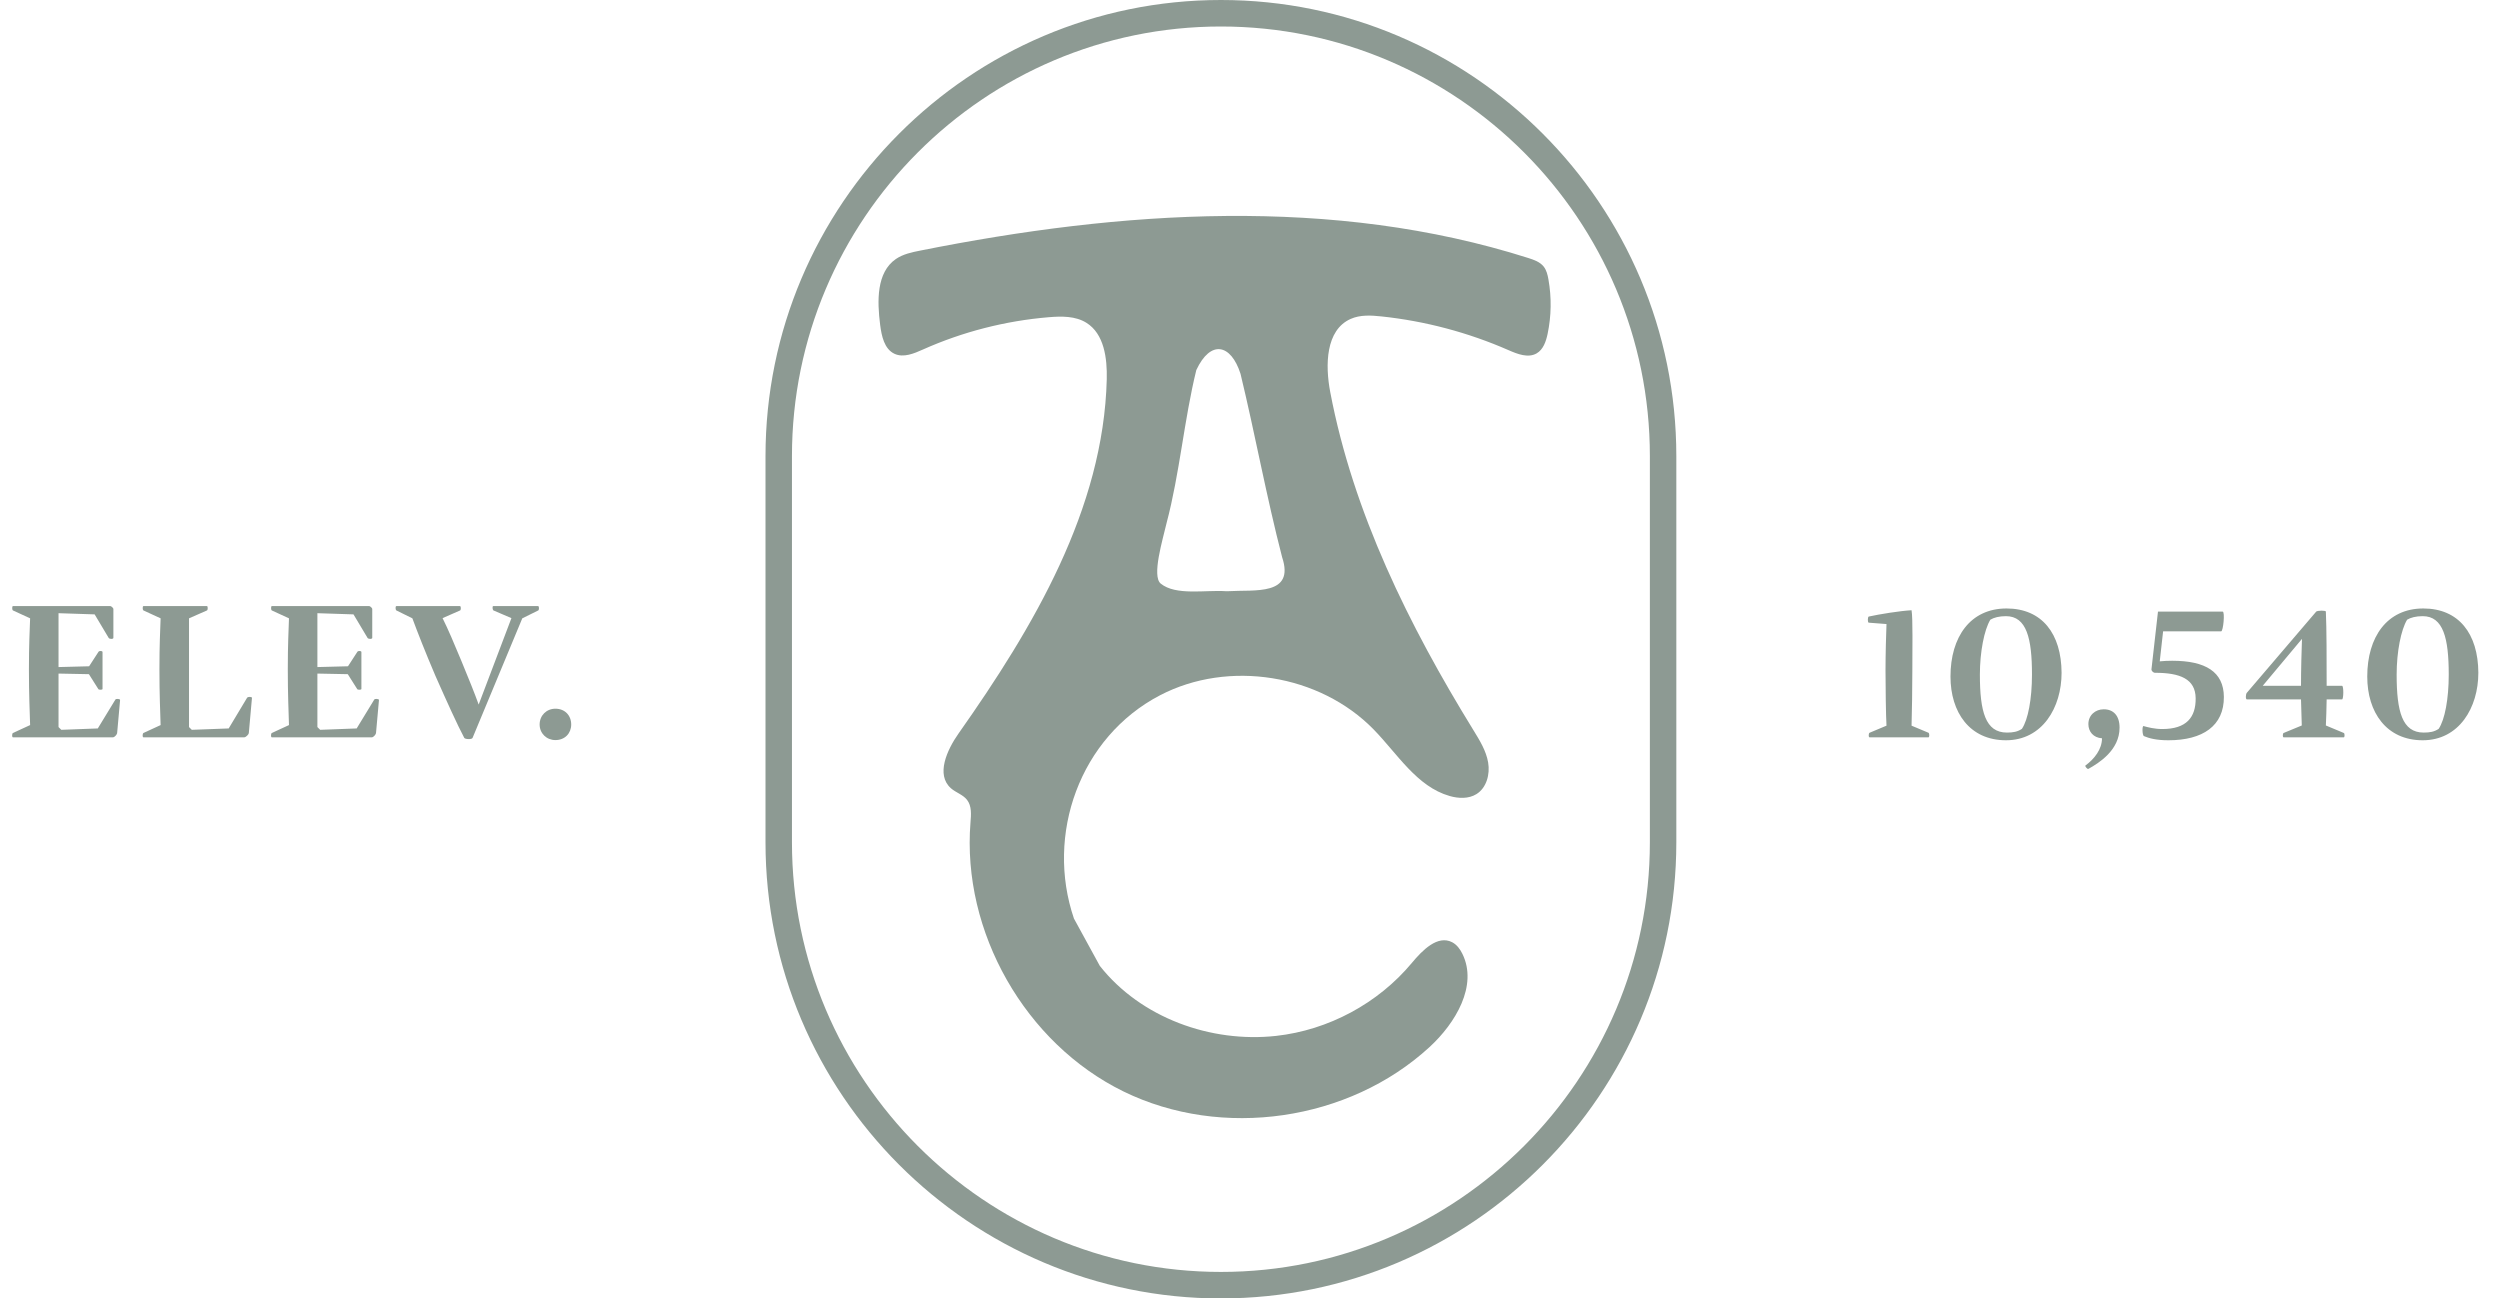 <?xml version="1.0" encoding="UTF-8"?> <svg xmlns="http://www.w3.org/2000/svg" width="258" height="134" viewBox="0 0 258 134" fill="none"><g clip-path="url(#clip0_681_91)"><path d="M126.001 134C100.083 134 79 112.883 79 86.925V47.078C79 21.117 100.083 0 125.999 0C151.914 0 172.997 21.117 172.997 47.075V86.922C172.997 112.88 151.914 133.997 125.999 133.997L126.001 134ZM126.001 2.735C101.59 2.735 81.73 22.627 81.73 47.075V86.922C81.73 111.373 101.59 131.263 125.999 131.263C150.407 131.263 170.267 111.37 170.267 86.922V47.075C170.267 22.624 150.407 2.735 125.999 2.735H126.001Z" fill="#8D9A93"></path><path d="M110.838 94.817C107.872 86.146 111.419 76.068 119.73 71.745C126.799 68.069 136.188 69.576 141.758 75.278C144.223 77.802 146.213 81.179 149.602 82.147C150.516 82.41 151.559 82.454 152.367 81.953C153.413 81.305 153.784 79.905 153.577 78.694C153.372 77.479 152.703 76.405 152.059 75.357C145.403 64.541 139.655 52.941 137.28 40.46C136.75 37.681 136.802 34.066 139.382 32.915C140.368 32.474 141.498 32.54 142.569 32.655C147.082 33.134 151.516 34.312 155.674 36.133C156.605 36.541 157.705 36.976 158.584 36.467C159.267 36.071 159.548 35.234 159.712 34.46C160.1 32.614 160.13 30.694 159.799 28.84C159.717 28.364 159.6 27.875 159.297 27.497C158.915 27.027 158.308 26.814 157.732 26.63C137.572 20.22 115.706 21.716 94.964 25.862C94.09 26.034 93.195 26.226 92.46 26.726C90.437 28.115 90.522 31.08 90.83 33.516C90.978 34.673 91.256 36.019 92.31 36.511C93.241 36.943 94.32 36.486 95.259 36.065C99.354 34.238 103.758 33.109 108.227 32.737C109.557 32.625 110.985 32.606 112.115 33.311C113.95 34.454 114.269 36.968 114.218 39.133C113.882 52.542 106.649 64.73 98.928 75.688C97.721 77.403 96.564 79.954 98.131 81.344C98.647 81.8 99.376 82.002 99.799 82.547C100.296 83.184 100.22 84.078 100.154 84.882C99.248 96.16 105.803 107.676 115.951 112.642C126.1 117.608 139.197 115.708 147.524 108.061C150.213 105.589 152.531 101.717 150.92 98.438C150.683 97.954 150.35 97.495 149.872 97.243C148.368 96.453 146.79 98.066 145.703 99.373C142.222 103.552 137.086 106.311 131.686 106.905C124.975 107.643 117.737 105.048 113.502 99.68L110.843 94.817H110.838ZM126.758 61.011H126.496C124.388 60.872 121.338 61.492 119.785 60.226C118.845 59.455 119.992 55.697 120.396 53.956C121.739 48.896 122.206 43.282 123.459 38.19C124.931 35.042 127.031 35.48 128.022 38.578C129.523 44.792 130.695 51.248 132.314 57.5C133.652 61.514 129.469 60.842 126.755 61.011" fill="#8D9A93"></path></g><path d="M11.66 76.091H1.336C1.214 76.091 1.234 75.704 1.336 75.643L3.108 74.828C3.067 73.444 2.985 71.652 2.985 69.086C2.985 66.459 3.067 65.095 3.108 63.812L1.336 62.997C1.234 62.936 1.234 62.549 1.336 62.549H11.396C11.477 62.549 11.701 62.753 11.701 62.834V65.828C11.701 65.97 11.294 65.97 11.212 65.828L9.767 63.404L6.04 63.282V68.841L9.196 68.76L10.174 67.253C10.255 67.151 10.581 67.151 10.581 67.294V71.102C10.581 71.204 10.215 71.204 10.153 71.122L9.176 69.575L6.04 69.513V75.032L6.325 75.317L10.092 75.175L11.905 72.201C11.966 72.079 12.414 72.12 12.393 72.242L12.088 75.663C12.068 75.806 11.823 76.091 11.66 76.091ZM14.803 76.091C14.681 76.091 14.701 75.704 14.803 75.643L16.575 74.828C16.534 73.444 16.453 71.652 16.453 69.086C16.453 66.459 16.534 65.095 16.575 63.812L14.803 62.997C14.701 62.936 14.701 62.549 14.803 62.549H21.36C21.462 62.549 21.462 62.956 21.36 62.997L19.507 63.812V75.032L19.792 75.317L23.6 75.175L25.494 72.018C25.575 71.876 26.003 71.896 26.003 72.018L25.677 75.663C25.657 75.806 25.372 76.091 25.209 76.091H14.803ZM38.376 76.091H28.051C27.929 76.091 27.95 75.704 28.051 75.643L29.823 74.828C29.782 73.444 29.701 71.652 29.701 69.086C29.701 66.459 29.782 65.095 29.823 63.812L28.051 62.997C27.95 62.936 27.95 62.549 28.051 62.549H38.111C38.193 62.549 38.416 62.753 38.416 62.834V65.828C38.416 65.97 38.009 65.97 37.928 65.828L36.482 63.404L32.755 63.282V68.841L35.912 68.76L36.889 67.253C36.971 67.151 37.297 67.151 37.297 67.294V71.102C37.297 71.204 36.93 71.204 36.869 71.122L35.891 69.575L32.755 69.513V75.032L33.041 75.317L36.808 75.175L38.62 72.201C38.681 72.079 39.129 72.12 39.109 72.242L38.803 75.663C38.783 75.806 38.539 76.091 38.376 76.091ZM45.673 63.791C46.222 64.891 46.874 66.418 47.607 68.19C48.34 69.962 48.992 71.57 49.399 72.711L52.779 63.791L50.926 62.997C50.825 62.936 50.784 62.549 50.906 62.549H55.529C55.651 62.549 55.651 62.936 55.549 62.997L53.9 63.812L48.768 76.152C48.686 76.335 47.994 76.295 47.913 76.152C47.2 74.808 46.121 72.425 44.94 69.758C43.881 67.273 43.107 65.298 42.557 63.812L40.907 62.997C40.806 62.936 40.785 62.549 40.907 62.549H47.465C47.587 62.549 47.587 62.936 47.485 62.997L45.673 63.791ZM57.319 76.376C56.402 76.376 55.69 75.684 55.69 74.767C55.69 73.831 56.402 73.138 57.319 73.138C58.296 73.138 58.948 73.831 58.948 74.767C58.948 75.684 58.296 76.376 57.319 76.376Z" fill="#8D9A93"></path><path d="M194.686 74.889C194.625 73.932 194.585 70.817 194.585 69.188C194.585 67.559 194.646 65.339 194.686 64.402L192.854 64.26C192.731 64.26 192.731 63.669 192.854 63.628C193.953 63.384 196.112 63.038 197.273 62.977C197.415 63.771 197.354 67.151 197.354 69.167C197.354 70.572 197.313 73.912 197.273 74.889L199.024 75.623C199.126 75.684 199.126 76.091 199.024 76.091H192.935C192.813 76.091 192.833 75.684 192.935 75.623L194.686 74.889ZM207.012 76.396C203.265 76.396 201.29 73.505 201.29 69.819C201.29 65.746 203.326 62.794 207.073 62.794C210.739 62.794 212.734 65.4 212.755 69.432C212.755 73.016 210.779 76.396 207.012 76.396ZM205.403 63.954C204.772 64.993 204.324 67.273 204.324 69.615C204.324 73.423 204.894 75.602 207.114 75.602C207.745 75.602 208.214 75.521 208.662 75.215C209.293 74.279 209.7 72.14 209.7 69.615C209.7 65.889 209.15 63.588 207.012 63.588C206.32 63.588 205.77 63.73 205.403 63.954ZM215.521 79.349C215.419 79.41 215.134 79.064 215.216 79.003C216.153 78.311 216.926 77.313 216.926 76.193C216.03 76.132 215.521 75.5 215.521 74.727C215.521 73.81 216.234 73.199 217.11 73.199C218.087 73.199 218.739 73.831 218.739 75.093C218.739 77.415 216.621 78.738 215.521 79.349ZM223.782 76.396C222.54 76.396 221.787 76.193 221.257 75.969C221.074 75.887 221.053 74.889 221.216 74.93C221.644 75.052 222.336 75.236 223.151 75.236C225.635 75.236 226.613 74.034 226.592 72.059C226.572 70.063 224.984 69.432 222.397 69.432C222.214 69.432 222.011 69.228 222.031 69.066L222.703 63.119H229.382C229.627 63.119 229.443 65.156 229.219 65.156H223.232L222.886 68.251C223.232 68.21 223.803 68.19 224.169 68.19C227.611 68.19 229.484 69.33 229.504 71.916C229.525 74.91 227.325 76.396 223.782 76.396ZM241.882 75.643C241.984 75.684 241.984 76.091 241.882 76.091H235.671C235.549 76.091 235.569 75.684 235.671 75.643L237.544 74.869C237.524 74.116 237.483 73.179 237.463 72.181H231.883C231.72 72.181 231.761 71.631 231.863 71.509L239.031 63.119C239.153 62.997 240.029 62.977 240.029 63.119C240.11 64.871 240.11 68.129 240.11 70.776H241.699C241.882 70.776 241.861 72.181 241.699 72.181H240.11C240.09 73.199 240.069 74.116 240.029 74.869L241.882 75.643ZM233.512 70.776H237.463C237.463 69.086 237.524 67.07 237.565 65.93L233.512 70.776ZM250.022 76.396C246.275 76.396 244.3 73.505 244.3 69.819C244.3 65.746 246.337 62.794 250.083 62.794C253.749 62.794 255.745 65.4 255.765 69.432C255.765 73.016 253.79 76.396 250.022 76.396ZM248.414 63.954C247.782 64.993 247.334 67.273 247.334 69.615C247.334 73.423 247.905 75.602 250.124 75.602C250.755 75.602 251.224 75.521 251.672 75.215C252.303 74.279 252.71 72.14 252.71 69.615C252.71 65.889 252.161 63.588 250.022 63.588C249.33 63.588 248.78 63.73 248.414 63.954Z" fill="#8D9A93"></path><defs><clipPath id="clip0_681_91"><rect width="94" height="134" fill="white" transform="translate(79)"></rect></clipPath></defs></svg> 